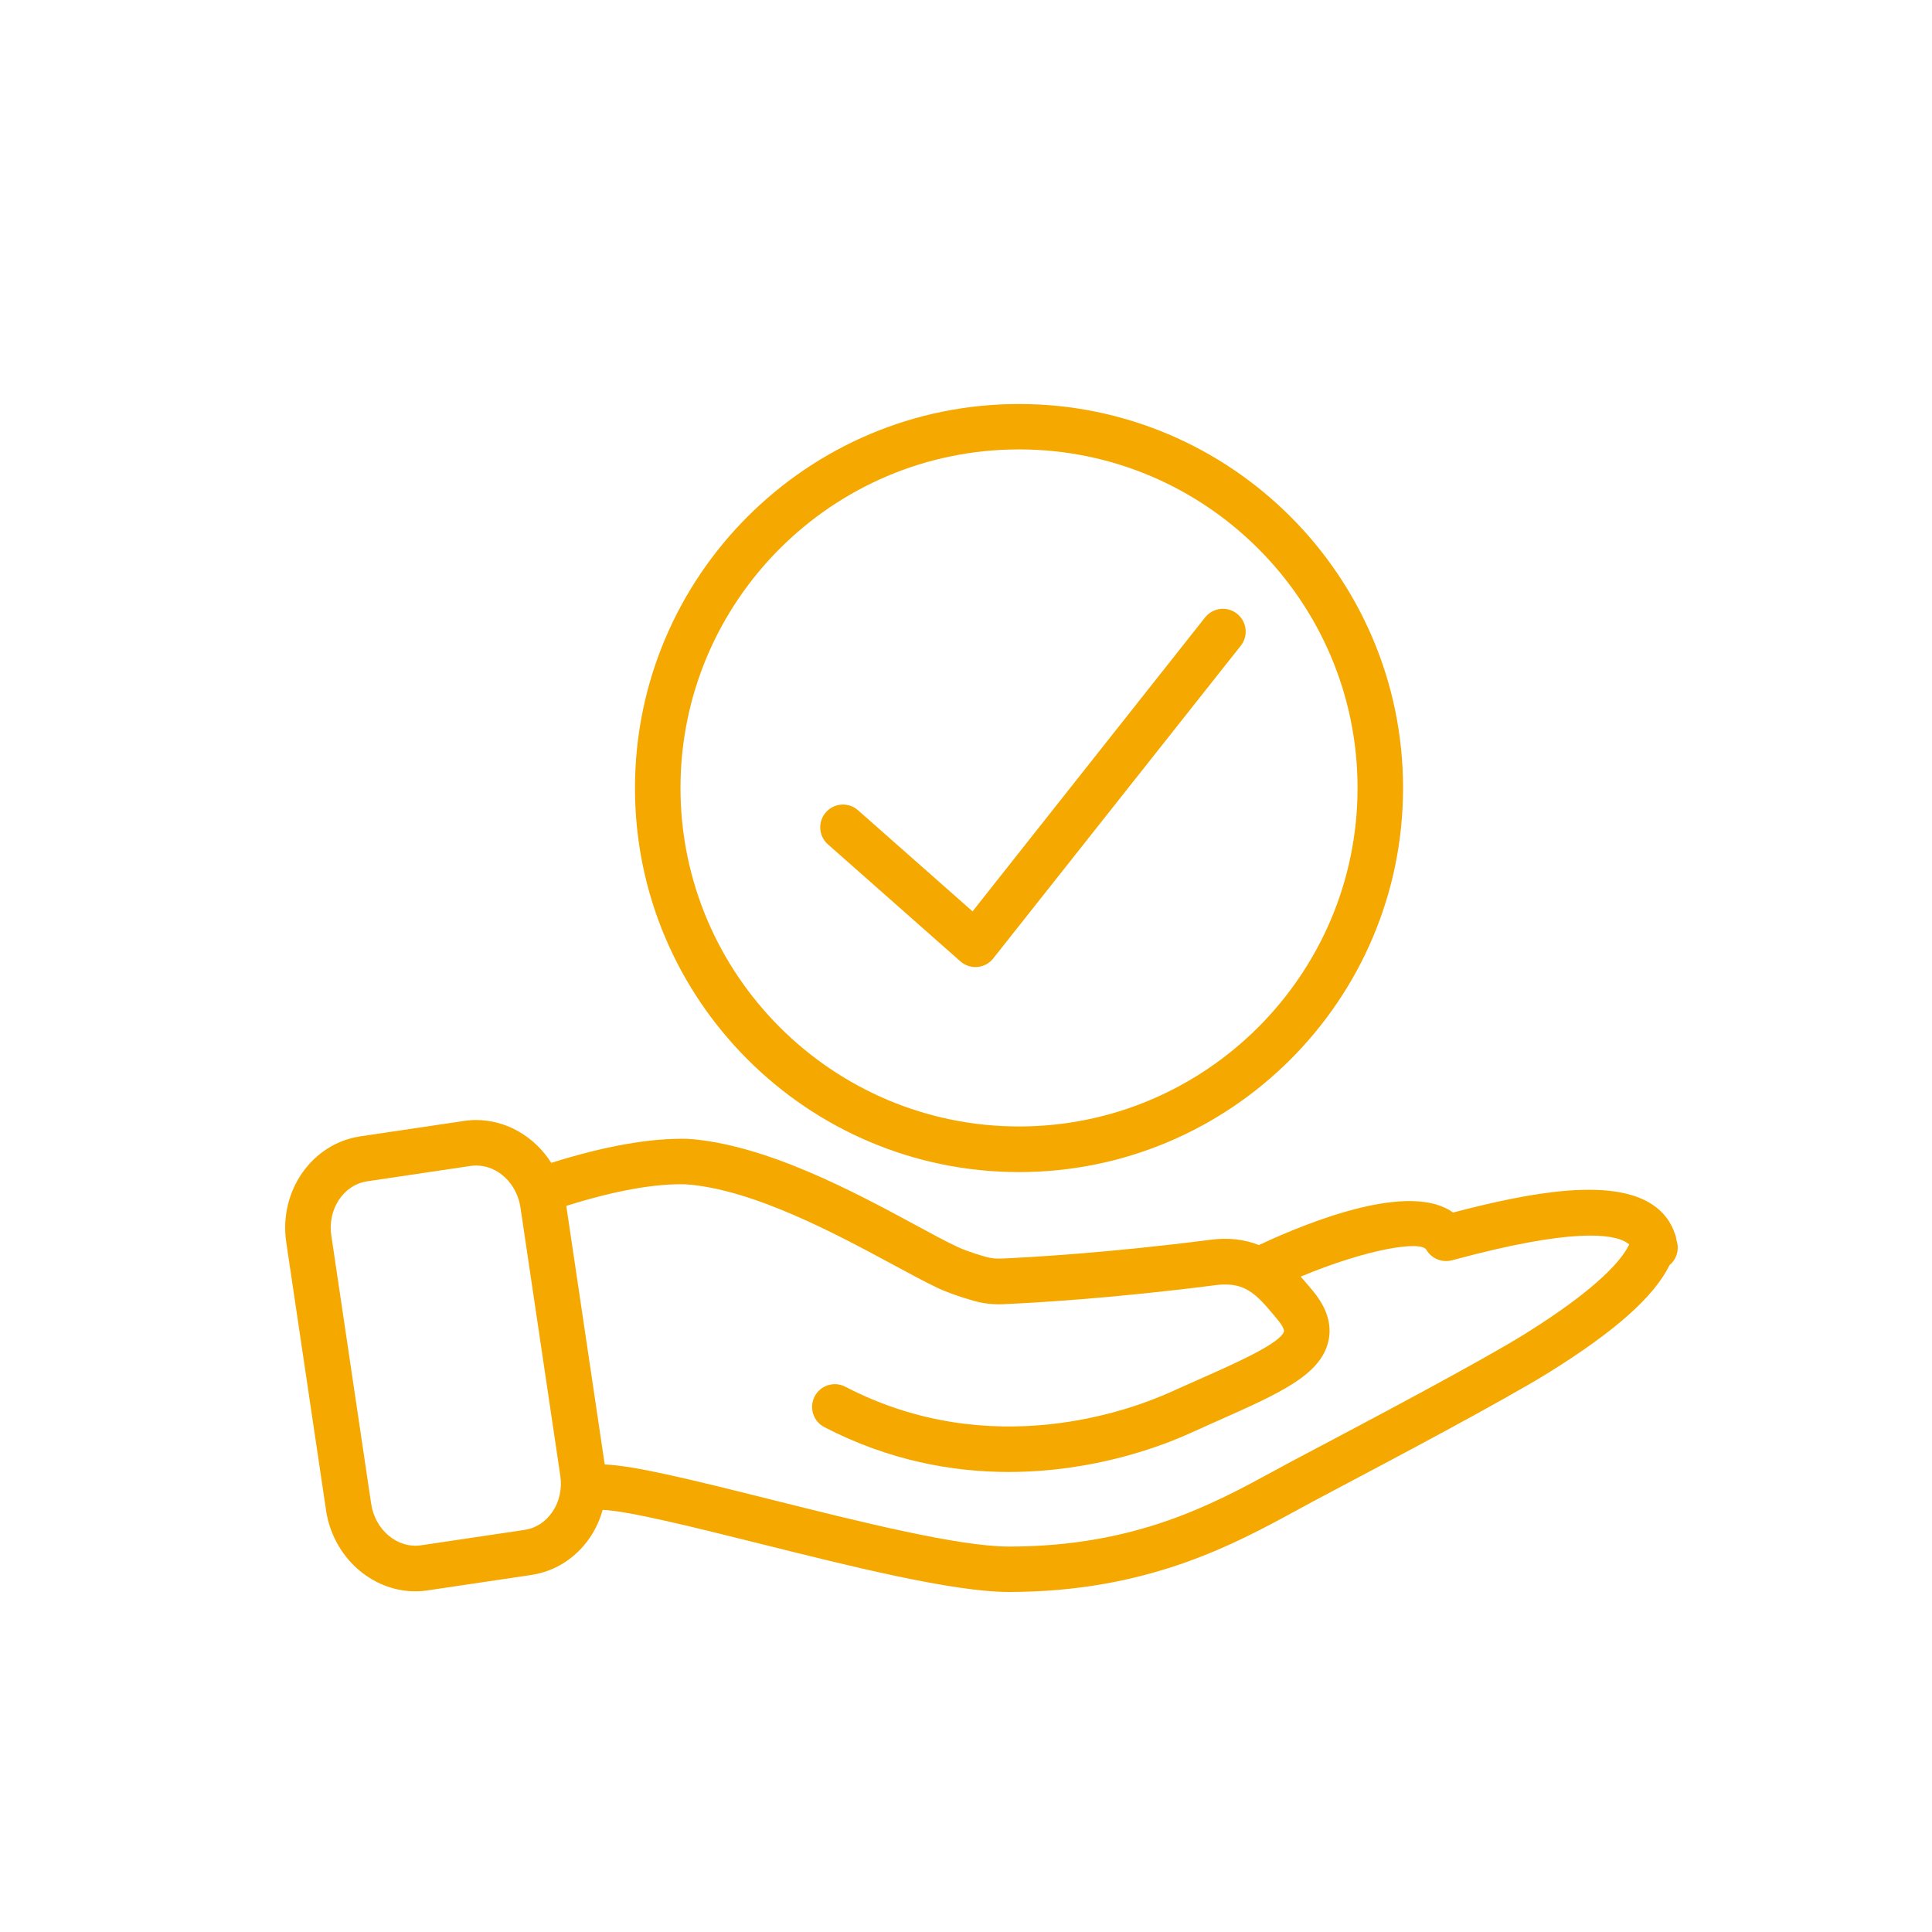 <?xml version="1.0" encoding="utf-8"?>
<!-- Generator: Adobe Illustrator 25.2.1, SVG Export Plug-In . SVG Version: 6.00 Build 0)  -->
<svg version="1.1" id="Capa_1" xmlns="http://www.w3.org/2000/svg" xmlns:xlink="http://www.w3.org/1999/xlink" x="0px" y="0px"
	 viewBox="0 0 180 180" style="enable-background:new 0 0 180 180;" xml:space="preserve">
<style type="text/css">
	.st0{fill:#6F7271;}
	.st1{fill:#FFFFFF;}
	.st2{fill:#F5A800;}
</style>
<g>
	<g>
		<g>
			<path class="st2" d="M89.48,89.57c0.39,0.34,0.89,0.53,1.4,0.53c0.06,0,0.13,0,0.19-0.01c0.58-0.05,1.11-0.34,1.47-0.8
				l23.06-29.13c0.73-0.92,0.57-2.25-0.35-2.98c-0.92-0.73-2.25-0.57-2.98,0.35L90.61,84.91l-10.67-9.42
				c-0.88-0.78-2.22-0.69-2.99,0.19c-0.78,0.88-0.69,2.22,0.19,2.99L89.48,89.57z"/>
			<path class="st2" d="M156.3,116c-0.02-0.16-0.07-0.31-0.11-0.47c-0.02-0.18-0.05-0.35-0.12-0.51c-0.35-1.12-1.05-2.07-2.07-2.76
				c-3.84-2.59-11.45-1.17-18.62,0.71c-4-2.89-13.22,0.75-18.09,3.03c-1.36-0.54-2.85-0.71-4.54-0.49
				c-9.48,1.22-16.78,1.63-19.48,1.75c-0.49,0.02-0.96-0.03-1.42-0.16c-1.09-0.3-2.28-0.74-2.69-0.95
				c-1.04-0.49-2.38-1.21-3.94-2.06c-5.54-2.99-13.9-7.5-21.16-7.99c-3.44-0.08-7.71,0.67-12.7,2.24c-1.53-2.41-4.14-3.99-7-3.99
				c-0.39,0-0.78,0.03-1.16,0.09l-9.62,1.43c-4.52,0.67-7.62,5.1-6.91,9.88l3.71,24.98c0.64,4.29,4.21,7.53,8.32,7.53
				c0.39,0,0.78-0.03,1.16-0.09l9.62-1.43c2.22-0.33,4.16-1.56,5.46-3.46c0.55-0.8,0.95-1.68,1.21-2.61
				c2.42,0.1,8.59,1.64,14.57,3.13c8.47,2.12,18.07,4.52,23.27,4.52c12.83,0,20.89-4.38,26.77-7.58c0.57-0.31,1.13-0.61,1.66-0.9
				l1.77-0.94c5.54-2.93,15.84-8.38,20.07-11c6.18-3.84,9.83-7.07,11.29-10.03C156.08,117.43,156.38,116.74,156.3,116z
				 M51.45,140.88c-0.63,0.92-1.55,1.51-2.59,1.66l-9.62,1.43c-2.23,0.33-4.3-1.44-4.66-3.87l-3.71-24.98
				c-0.37-2.46,1.13-4.73,3.34-5.06l9.62-1.43c0.18-0.03,0.36-0.04,0.54-0.04c2.02,0,3.79,1.68,4.12,3.91l3.71,24.98
				C52.38,138.7,52.12,139.91,51.45,140.88z M142.04,124.3c-4.1,2.55-14.71,8.16-19.82,10.86l-1.78,0.94
				c-0.55,0.29-1.12,0.6-1.7,0.92c-5.79,3.15-12.99,7.07-24.74,7.07c-4.68,0-14.01-2.34-22.24-4.4c-7.6-1.9-12.63-3.13-15.42-3.25
				l-3.58-24.09c4.48-1.41,8.24-2.09,11.11-2.01c6.25,0.42,14.13,4.68,19.34,7.49c1.61,0.87,3,1.62,4.1,2.14
				c0.72,0.36,2.19,0.89,3.4,1.22c0.87,0.25,1.8,0.36,2.75,0.32c2.75-0.12,10.19-0.54,19.83-1.78c1.59-0.2,2.45,0.17,2.97,0.47
				c0.89,0.51,1.63,1.38,2.48,2.4l0.28,0.34c0.55,0.65,0.62,1.01,0.61,1.08c-0.25,1.09-4.48,2.97-7.89,4.48
				c-0.84,0.37-1.71,0.76-2.62,1.17c-3.68,1.67-16.76,6.6-30.36-0.47c-1.04-0.54-2.32-0.14-2.86,0.9c-0.54,1.04-0.14,2.32,0.9,2.86
				c6.03,3.13,11.96,4.18,17.18,4.18c8.03,0,14.39-2.47,16.89-3.61c0.9-0.41,1.76-0.79,2.59-1.16c5.76-2.56,9.57-4.25,10.3-7.4
				c0.36-1.56-0.14-3.16-1.5-4.77l-0.28-0.33c-0.26-0.31-0.52-0.62-0.8-0.93c6.21-2.59,11.2-3.38,11.71-2.5
				c0.48,0.82,1.46,1.22,2.38,0.98l0.19-0.05c10.91-2.94,14.81-2.47,16.16-1.56c0.06,0.04,0.12,0.09,0.17,0.13
				C151.18,117.24,149.07,119.93,142.04,124.3z"/>
			<path class="st2" d="M94.94,109.2c19.73,0,35.78-16.05,35.78-35.78c0-19.73-16.05-35.78-35.78-35.78
				c-19.73,0-35.78,16.05-35.78,35.78C59.15,93.14,75.21,109.2,94.94,109.2z M94.94,41.87c17.39,0,31.54,14.15,31.54,31.54
				s-14.15,31.54-31.54,31.54c-17.39,0-31.54-14.15-31.54-31.54S77.54,41.87,94.94,41.87z"/>
		</g>
	</g>
</g>
</svg>
